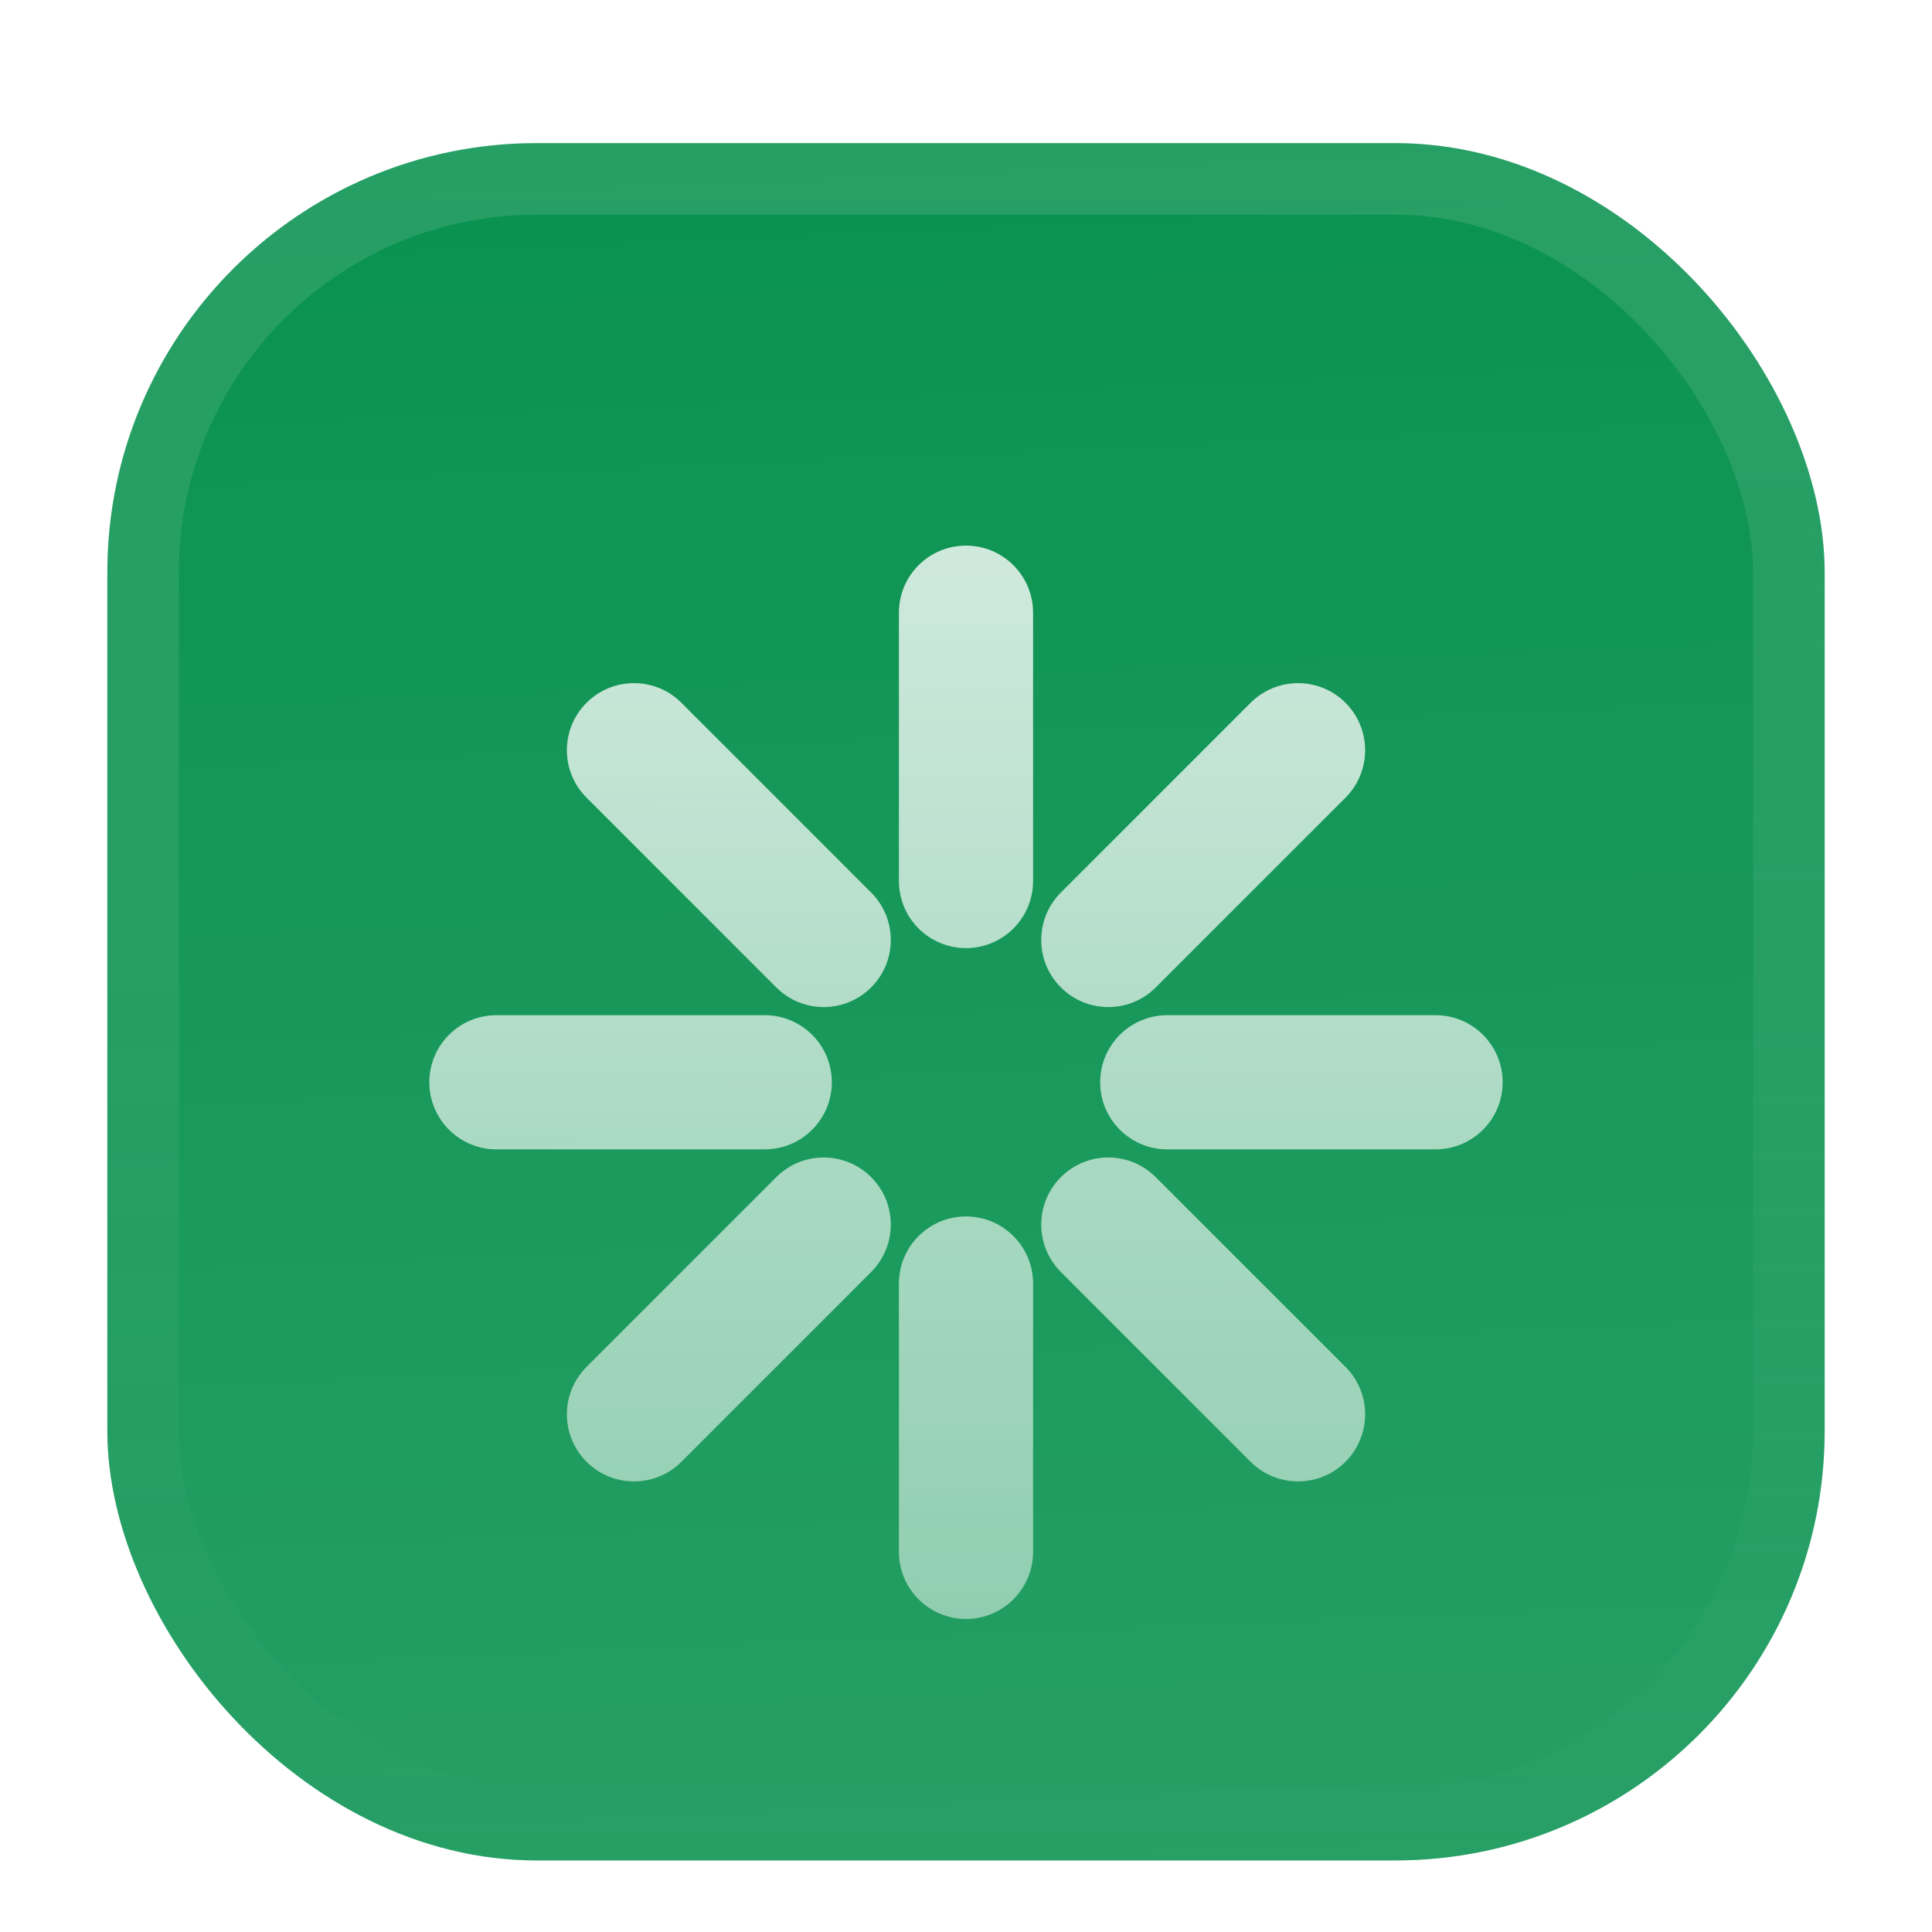 <svg width="54" height="54" viewBox="0 0 54 54" fill="none" xmlns="http://www.w3.org/2000/svg">
<g filter="url(#filter0_ddiii_40_557)">
<g clip-path="url(#clip0_40_557)">
<rect x="3" width="48" height="48" rx="12" fill="#099250"/>
<rect width="48" height="48" transform="translate(3)" fill="url(#paint0_linear_40_557)"/>
<g filter="url(#filter1_d_40_557)">
<path d="M25.125 18.375C25.125 19.41 25.965 20.25 27 20.25C28.035 20.25 28.875 19.41 28.875 18.375V10.875C28.875 9.839 28.035 9 27 9C25.965 9 25.125 9.839 25.125 10.875V18.375Z" fill="url(#paint1_linear_40_557)"/>
<path d="M25.125 37.125C25.125 38.16 25.965 39 27 39C28.035 39 28.875 38.16 28.875 37.125V29.625C28.875 28.59 28.035 27.75 27 27.75C25.965 27.75 25.125 28.59 25.125 29.625V37.125Z" fill="url(#paint2_linear_40_557)"/>
<path d="M29.652 21.348C28.92 20.616 28.92 19.429 29.652 18.697L34.955 13.393C35.688 12.661 36.875 12.661 37.607 13.393C38.339 14.126 38.339 15.313 37.607 16.045L32.304 21.348C31.572 22.081 30.384 22.081 29.652 21.348Z" fill="url(#paint3_linear_40_557)"/>
<path d="M16.394 31.955C15.662 32.687 15.662 33.874 16.394 34.607C17.126 35.339 18.313 35.339 19.046 34.607L24.349 29.303C25.081 28.571 25.081 27.384 24.349 26.652C23.617 25.919 22.429 25.919 21.697 26.652L16.394 31.955Z" fill="url(#paint4_linear_40_557)"/>
<path d="M29.652 26.652C30.384 25.919 31.571 25.919 32.303 26.652L37.607 31.955C38.339 32.687 38.339 33.874 37.607 34.607C36.875 35.339 35.687 35.339 34.955 34.607L29.652 29.303C28.92 28.571 28.92 27.384 29.652 26.652Z" fill="url(#paint5_linear_40_557)"/>
<path d="M19.045 13.393C18.313 12.661 17.126 12.661 16.394 13.393C15.661 14.126 15.661 15.313 16.394 16.045L21.697 21.348C22.429 22.081 23.616 22.081 24.349 21.348C25.081 20.616 25.081 19.429 24.349 18.697L19.045 13.393Z" fill="url(#paint6_linear_40_557)"/>
<path d="M30.75 24C30.75 22.965 31.59 22.125 32.625 22.125H40.125C41.16 22.125 42 22.965 42 24C42 25.035 41.16 25.875 40.125 25.875H32.625C31.59 25.875 30.75 25.035 30.75 24Z" fill="url(#paint7_linear_40_557)"/>
<path d="M13.875 22.125C12.839 22.125 12 22.965 12 24C12 25.035 12.839 25.875 13.875 25.875L21.375 25.875C22.41 25.875 23.25 25.035 23.25 24C23.25 22.965 22.41 22.125 21.375 22.125L13.875 22.125Z" fill="url(#paint8_linear_40_557)"/>
</g>
</g>
<rect x="4" y="1" width="46" height="46" rx="11" stroke="url(#paint9_linear_40_557)" stroke-width="2"/>
</g>
<defs>
<filter id="filter0_ddiii_40_557" x="0" y="-3" width="54" height="57" filterUnits="userSpaceOnUse" color-interpolation-filters="sRGB">
<feFlood flood-opacity="0" result="BackgroundImageFix"/>
<feColorMatrix in="SourceAlpha" type="matrix" values="0 0 0 0 0 0 0 0 0 0 0 0 0 0 0 0 0 0 127 0" result="hardAlpha"/>
<feOffset dy="1"/>
<feGaussianBlur stdDeviation="0.5"/>
<feComposite in2="hardAlpha" operator="out"/>
<feColorMatrix type="matrix" values="0 0 0 0 0.163 0 0 0 0 0.163 0 0 0 0 0.163 0 0 0 0.08 0"/>
<feBlend mode="normal" in2="BackgroundImageFix" result="effect1_dropShadow_40_557"/>
<feColorMatrix in="SourceAlpha" type="matrix" values="0 0 0 0 0 0 0 0 0 0 0 0 0 0 0 0 0 0 127 0" result="hardAlpha"/>
<feMorphology radius="1" operator="erode" in="SourceAlpha" result="effect2_dropShadow_40_557"/>
<feOffset dy="3"/>
<feGaussianBlur stdDeviation="2"/>
<feComposite in2="hardAlpha" operator="out"/>
<feColorMatrix type="matrix" values="0 0 0 0 0.165 0 0 0 0 0.165 0 0 0 0 0.165 0 0 0 0.14 0"/>
<feBlend mode="normal" in2="effect1_dropShadow_40_557" result="effect2_dropShadow_40_557"/>
<feBlend mode="normal" in="SourceGraphic" in2="effect2_dropShadow_40_557" result="shape"/>
<feColorMatrix in="SourceAlpha" type="matrix" values="0 0 0 0 0 0 0 0 0 0 0 0 0 0 0 0 0 0 127 0" result="hardAlpha"/>
<feOffset dy="-3"/>
<feGaussianBlur stdDeviation="1.5"/>
<feComposite in2="hardAlpha" operator="arithmetic" k2="-1" k3="1"/>
<feColorMatrix type="matrix" values="0 0 0 0 0 0 0 0 0 0 0 0 0 0 0 0 0 0 0.1 0"/>
<feBlend mode="normal" in2="shape" result="effect3_innerShadow_40_557"/>
<feColorMatrix in="SourceAlpha" type="matrix" values="0 0 0 0 0 0 0 0 0 0 0 0 0 0 0 0 0 0 127 0" result="hardAlpha"/>
<feOffset dy="3"/>
<feGaussianBlur stdDeviation="1.5"/>
<feComposite in2="hardAlpha" operator="arithmetic" k2="-1" k3="1"/>
<feColorMatrix type="matrix" values="0 0 0 0 1 0 0 0 0 1 0 0 0 0 1 0 0 0 0.1 0"/>
<feBlend mode="normal" in2="effect3_innerShadow_40_557" result="effect4_innerShadow_40_557"/>
<feColorMatrix in="SourceAlpha" type="matrix" values="0 0 0 0 0 0 0 0 0 0 0 0 0 0 0 0 0 0 127 0" result="hardAlpha"/>
<feMorphology radius="1" operator="erode" in="SourceAlpha" result="effect5_innerShadow_40_557"/>
<feOffset/>
<feComposite in2="hardAlpha" operator="arithmetic" k2="-1" k3="1"/>
<feColorMatrix type="matrix" values="0 0 0 0 0.063 0 0 0 0 0.094 0 0 0 0 0.157 0 0 0 0.24 0"/>
<feBlend mode="normal" in2="effect4_innerShadow_40_557" result="effect5_innerShadow_40_557"/>
</filter>
<filter id="filter1_d_40_557" x="9" y="5.25" width="36" height="42" filterUnits="userSpaceOnUse" color-interpolation-filters="sRGB">
<feFlood flood-opacity="0" result="BackgroundImageFix"/>
<feColorMatrix in="SourceAlpha" type="matrix" values="0 0 0 0 0 0 0 0 0 0 0 0 0 0 0 0 0 0 127 0" result="hardAlpha"/>
<feMorphology radius="1.5" operator="erode" in="SourceAlpha" result="effect1_dropShadow_40_557"/>
<feOffset dy="2.25"/>
<feGaussianBlur stdDeviation="2.25"/>
<feComposite in2="hardAlpha" operator="out"/>
<feColorMatrix type="matrix" values="0 0 0 0 0.141 0 0 0 0 0.141 0 0 0 0 0.141 0 0 0 0.1 0"/>
<feBlend mode="normal" in2="BackgroundImageFix" result="effect1_dropShadow_40_557"/>
<feBlend mode="normal" in="SourceGraphic" in2="effect1_dropShadow_40_557" result="shape"/>
</filter>
<linearGradient id="paint0_linear_40_557" x1="24" y1="5.96047e-07" x2="26" y2="48" gradientUnits="userSpaceOnUse">
<stop stop-color="white" stop-opacity="0"/>
<stop offset="1" stop-color="white" stop-opacity="0.12"/>
</linearGradient>
<linearGradient id="paint1_linear_40_557" x1="27" y1="9" x2="27" y2="39" gradientUnits="userSpaceOnUse">
<stop stop-color="white" stop-opacity="0.8"/>
<stop offset="1" stop-color="white" stop-opacity="0.5"/>
</linearGradient>
<linearGradient id="paint2_linear_40_557" x1="27" y1="9" x2="27" y2="39" gradientUnits="userSpaceOnUse">
<stop stop-color="white" stop-opacity="0.8"/>
<stop offset="1" stop-color="white" stop-opacity="0.5"/>
</linearGradient>
<linearGradient id="paint3_linear_40_557" x1="27" y1="9" x2="27" y2="39" gradientUnits="userSpaceOnUse">
<stop stop-color="white" stop-opacity="0.8"/>
<stop offset="1" stop-color="white" stop-opacity="0.5"/>
</linearGradient>
<linearGradient id="paint4_linear_40_557" x1="27" y1="9" x2="27" y2="39" gradientUnits="userSpaceOnUse">
<stop stop-color="white" stop-opacity="0.8"/>
<stop offset="1" stop-color="white" stop-opacity="0.5"/>
</linearGradient>
<linearGradient id="paint5_linear_40_557" x1="27" y1="9" x2="27" y2="39" gradientUnits="userSpaceOnUse">
<stop stop-color="white" stop-opacity="0.8"/>
<stop offset="1" stop-color="white" stop-opacity="0.5"/>
</linearGradient>
<linearGradient id="paint6_linear_40_557" x1="27" y1="9" x2="27" y2="39" gradientUnits="userSpaceOnUse">
<stop stop-color="white" stop-opacity="0.8"/>
<stop offset="1" stop-color="white" stop-opacity="0.5"/>
</linearGradient>
<linearGradient id="paint7_linear_40_557" x1="27" y1="9" x2="27" y2="39" gradientUnits="userSpaceOnUse">
<stop stop-color="white" stop-opacity="0.8"/>
<stop offset="1" stop-color="white" stop-opacity="0.5"/>
</linearGradient>
<linearGradient id="paint8_linear_40_557" x1="27" y1="9" x2="27" y2="39" gradientUnits="userSpaceOnUse">
<stop stop-color="white" stop-opacity="0.8"/>
<stop offset="1" stop-color="white" stop-opacity="0.5"/>
</linearGradient>
<linearGradient id="paint9_linear_40_557" x1="27" y1="0" x2="27" y2="48" gradientUnits="userSpaceOnUse">
<stop stop-color="white" stop-opacity="0.12"/>
<stop offset="1" stop-color="white" stop-opacity="0"/>
</linearGradient>
<clipPath id="clip0_40_557">
<rect x="3" width="48" height="48" rx="12" fill="white"/>
</clipPath>
</defs>
</svg>
